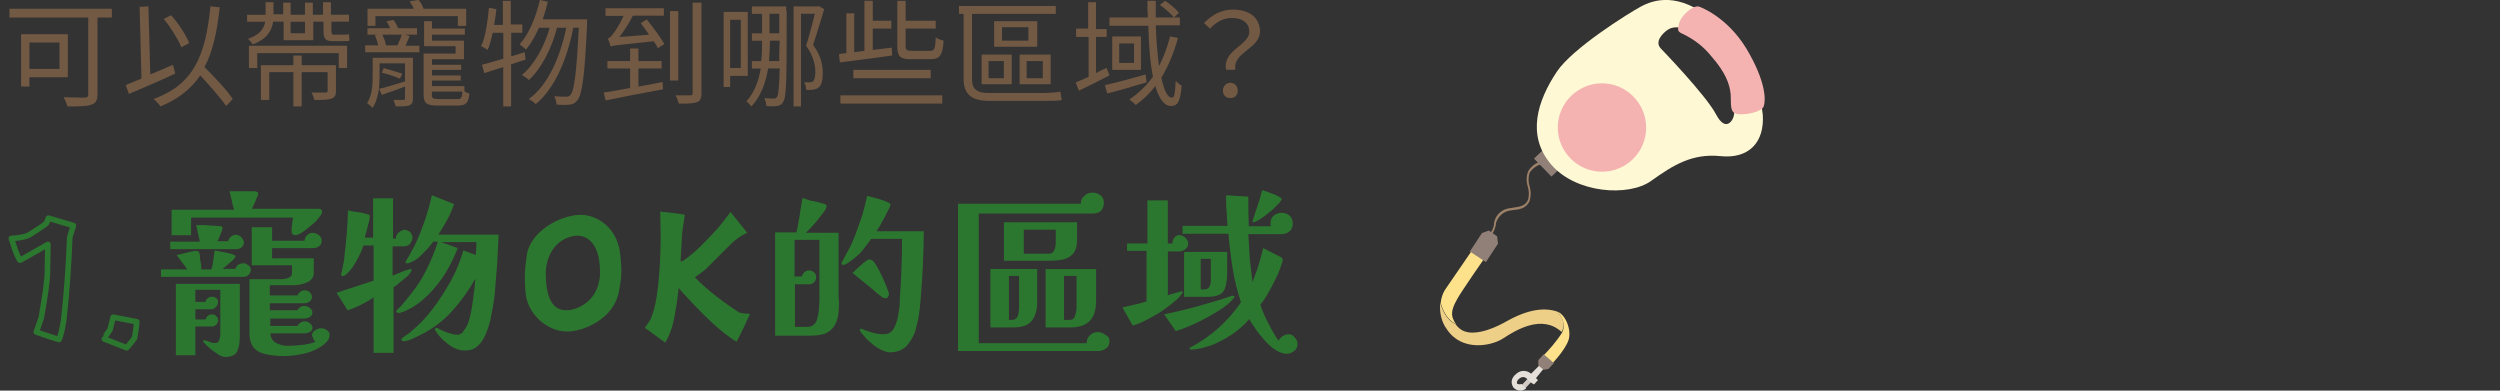 <svg height="70" viewBox="0 0 448 70" width="448" xmlns="http://www.w3.org/2000/svg" xmlns:xlink="http://www.w3.org/1999/xlink"><rect x="0" y="0" width="448" height="70" fill="#333333" stroke="none"/><clipPath id="a"><path d="m0 0h448v70h-448z"/></clipPath><g clip-path="url(#a)"><path d="m266.27 42.96c-.09 0-.17-.09-.17-.17s0-.09.09-.17c.96-.7 1.57-1.74 1.57-2.87.35-1.31 1.39-2.26 2.78-2.44.17 0 .35-.09.61-.09 1.04-.17 2.26-.26 2.7-1.48.17-.78.17-1.57-.09-2.35-.26-.87-.26-1.83.09-2.7.52-.87 1.39-1.57 2.35-1.74.09 0 .17 0 .26.17 0 .09 0 .17-.17.26-.87.26-1.65.78-2.18 1.57-.26.78-.26 1.65 0 2.44.26.87.26 1.74 0 2.61-.61 1.39-1.91 1.57-3.05 1.65-.17 0-.35.09-.52.09-1.13.17-2.09 1.04-2.44 2.18-.09 1.22-.78 2.44-1.74 3.13 0-.06-.03-.09-.09-.09" fill="#9d8168"/><path d="m274.89 28.42 1.91-1.83 3.13 3.22-1.91 1.83z" fill="#918077"/><path d="m315.88 20.5c-.7-6.61-3.92-12.7-9.05-16.97-6.09-5.05-10.53-3.57-12.79-2.35s-12.27 7.48-15.05 11.66c-3.48 5.22-5.48 11.4-1.04 16.62s13.92 5.83 17.93 2.96c4-2.87 7.4-4.96 12.44-4.44s7.92-2.44 7.57-7.48m-5.15 0c0 .78-1.39 3.48-3.22 0s-9.92-11.83-9.92-11.83c-1.13-1.22.35-2.7 1.22-3.31s3.65-1.57 8.7 4.18c5.05 5.83 3.22 10.18 3.22 10.96" fill="#fff8d4"/><path d="m304.48 1.19c-1.13-.35-3.31 1.74-3.57 2.96-.35 1.22-.26 1.48.44 1.83 2.09.96 3.92 2.35 5.31 4.09 2.52 2.87 3.31 4.96 3.48 6.87.09 1.91-.17 3.22 1.13 3.48 1.39.26 4.53-.35 4.79-1.39.35-.96.52-4.26-3.13-10.36-3.57-5.83-8.44-7.48-8.44-7.48" fill="#f4b3b1"/><path d="m294.99 22.85c0-4.35-3.57-7.92-7.92-7.92s-7.92 3.57-7.92 7.92 3.57 7.92 7.92 7.92 7.92-3.48 7.92-7.92z" fill="#f4b3b1"/><path d="m260.97 58.1c-.35-.35-.52-.78-.7-1.31-.26-1.13.35-2.26.87-3.22.7-1.31 5.13-7.66 5.13-7.66l-2.18-1.48-5.13 7.48c-.44.7-.7 1.48-.78 2.35 0 0 .61 2.87 2.78 3.83" fill="#fde18b"/><path d="m279.07 55.84s1.83 1.83.87 3.74c-1.04 1.65-2.35 3.13-3.74 4.53l1.65 1.39s2.61-2.7 3.22-4.53-.52-4.61-2-5.13" fill="#fde18b"/><path d="m279.07 55.84c-1.48-.52-4.26-.87-8.62 1.48-.96.52-4.26 2.52-7.14 2.26-.61-.09-1.22-.26-1.74-.7-.26-.26-.52-.44-.7-.78-2.18-.96-2.78-3.92-2.78-3.92-.17 1.74.17 3.48 1.22 4.87 2.61 3.92 7.83 3.05 10.09 1.57s6.96-4.35 10.44-1.13c1.13-1.83-.78-3.65-.78-3.65" fill="#edcf87"/><path d="m272.71 68.98 1.48-1.57.61.61-1.48 1.57z" fill="#d2cac4"/><path d="m276.72 65.93-.87-.44-1.48 1.48c-.7-.61-1.74-.7-2.52-.09-1.31.96-1.04 2-.61 2.61.61.61 1.65.7 2.26.09l-.87-.78c-.17.09-.44.09-.7 0-.17-.17-.17-.61.44-1.04.35-.26.78-.26 1.13 0l.96.87.44.26.7-.78-.35-.35 1.48-1.83z" fill="#e5dfda"/><path d="m268.28 42.35-1.48-1.04-1.22.44-2.18 3.31 2.87 1.91 2.18-3.31z" fill="#918077"/><path d="m275.67 65.49.96.78.87-.17.96-1.04-1.83-1.57-.96 1.04z" fill="#918077"/><g fill="#725944"><path d="m20.04 3.14h-2.57v13.69c0 1.08-.25 1.66-1.08 1.91-.83.33-2.24.33-4.32.33-.08-.41-.41-1.16-.66-1.66 1.66.08 3.32.08 3.82.08.41 0 .58-.17.58-.58v-13.77h-14.11v-1.58h18.34zm-14.77 10.71v1.66h-1.49v-9.38h8.38v7.72zm0-6.23v4.73h5.39v-4.73s-5.39 0-5.39 0z"/><path d="m31.41 13.18c-2.82 1.33-5.98 2.66-8.3 3.65l-.58-1.58c.83-.33 1.74-.75 2.82-1.16l-.33-12.86 1.58-.08.33 12.2c1.33-.58 2.74-1.16 4.07-1.74l.41 1.58zm9.13 5.81c-1-1.41-2.9-3.57-4.65-5.48-1.66 2.41-3.9 4.23-7.14 5.56-.17-.33-.83-1-1.24-1.33 7.14-2.57 9.3-7.64 10.21-16.6l1.66.17c-.5 4.4-1.24 7.97-2.74 10.71 1.83 1.83 4.07 4.15 5.06 5.73zm-8.05-10.54c-.58-1.41-1.91-3.57-3.15-5.06l1.33-.66c1.33 1.49 2.66 3.57 3.24 4.98l-1.41.75h-.01z"/><path d="m48.93 3.89c-.17 1.49-1 3.07-3.65 4.07-.17-.33-.58-.75-.83-1 2.24-.75 2.9-1.99 3.07-3.07h-3.24v-1.24h3.32v-2.25h1.41v2.16h1.74v-2.08h1.33v2.16h2.57v-2.16h1.41v2.16h1.83v-2.24h1.41v2.24h3.24v1.24h-3.15v1.58c0 .58.08.75.41.75h1.66c.33 0 .83 0 1.08-.08 0 .33.08.83.08 1.16-.25.08-.66.08-1.16.08h-1.83c-1.41 0-1.66-.5-1.66-1.91v-1.58h-1.83v3.32h-5.31v-3.32h-1.91.01zm-4.24 4.31h17.51v3.98h-1.49v-2.66h-14.61v2.66h-1.49v-3.98s.08 0 .08 0zm15.52 8.05c0 .75-.17 1.16-.75 1.41-.66.25-1.58.25-3.15.25-.08-.41-.25-.91-.5-1.33h2.49c.33 0 .41-.08.41-.33v-3.32h-4.65v6.14h-1.49v-6.14h-4.32v4.98h-1.49v-6.22h5.81v-1.74h1.49v1.74h6.14v4.56zm-8.13-12.36v2.07h2.57v-2.07z"/><path d="m73.41 6.46-.75 1.74h2.49v1.16h-9.71v-1.24h2.32c-.08-.5-.33-1.24-.58-1.83l.66-.08h-1.99v-1.16h4.07c-.17-.41-.41-.83-.66-1.24l1.24-.25c.33.41.66 1 .83 1.49h3.4v1.16h-2.16l.83.25zm.58 11.2c0 .75-.17 1-.66 1.24-.5.17-1.24.17-2.41.17-.08-.33-.25-.83-.41-1.16h1.74c.25 0 .33-.08.33-.33v-2.07c-1.49.58-2.99 1.08-4.15 1.49l-.5-1.08c1.24-.25 2.9-.83 4.65-1.33v-3.24h-4.56v2.41c0 1.66-.17 3.9-1.24 5.56-.25-.25-.75-.66-1-.83.91-1.41 1-3.32 1-4.73v-3.4h7.22v7.3zm-6.72-13.03h-1.41v-3.07h8.3c-.17-.41-.5-.91-.75-1.33l1.58-.25c.41.41.75 1.08.91 1.58h7.64v3.07h-1.49v-1.74h-14.77v1.74zm1.49 7.56c1.08.33 2.49.75 3.32 1l-.41.91c-.75-.33-2.16-.83-3.24-1.08zm-.25-5.98c.33.66.58 1.41.66 1.91h2.07c.25-.58.58-1.33.75-1.91h-3.49zm15.61 10.54c-.17 1.66-.58 2.16-2.07 2.16h-3.73c-1.83 0-2.41-.41-2.41-1.91v-7.39h5.73v-1.33h-5.64v-4.48h1.41v1.33h5.89v1.08h-5.89v1.08h5.73v3.32h-5.73v1h5.23v.91h-5.23v1h5.15v.91h-5.15v1h5.81v.91c.25.25.66.33.91.41zm-2.16 1c.66 0 .83-.17.91-1.33h-5.48v.58c0 .58.17.75 1.16.75z"/><path d="m91.59 11.52v7.55h-1.41v-7.05c-1.24.41-2.41.75-3.4 1.08l-.41-1.49c1.08-.33 2.41-.66 3.82-1.08v-4.65h-1.91c-.25 1.16-.5 2.24-.91 3.07-.25-.17-.83-.58-1.16-.66.83-1.74 1.16-4.4 1.41-6.89l1.33.25c-.08.91-.25 1.91-.41 2.82h1.58v-4.32h1.41v4.23h2.07v1.49h-1.99v4.23l2.41-.75.17 1.33-2.57.83h-.03zm13.61-7.97v.83c-.41 9.38-.91 12.62-1.74 13.61-.41.5-.83.75-1.41.75-.58.08-1.41.08-2.32 0 0-.41-.17-1.08-.41-1.49.91.08 1.74.08 2.16.08.33 0 .58-.08.75-.33.66-.75 1.08-3.82 1.49-12.03h-1c-1 5.39-3.32 10.96-6.72 13.69-.25-.33-.83-.66-1.24-.91 3.4-2.41 5.64-7.55 6.72-12.78h-1.66c-.91 3.57-2.82 7.39-5.06 9.38-.25-.33-.83-.66-1.24-.91 2.16-1.74 4.07-5.15 4.98-8.47h-1.91c-.66 1.49-1.49 2.9-2.32 3.9-.25-.25-.83-.66-1.16-.91 1.66-1.83 2.9-4.81 3.65-7.97l1.41.33c-.25 1.08-.58 2.16-.91 3.15h7.97v.08z"/><path d="m114.41 15.51c1.41-.25 2.9-.5 4.32-.83l.08 1.33c-3.65.66-7.55 1.41-10.29 1.99l-.33-1.41c1.24-.17 2.9-.5 4.73-.83v-3.49h-4.07v-1.33h4.07v-2.24h1.49v2.24h4.15v1.33h-4.15zm-6.06-14.03h10.62v1.33h-5.56c-.66 1.33-1.58 2.74-2.41 3.82l5.31-.41c-.5-.75-1-1.41-1.49-2.07l1.08-.66c1.16 1.41 2.49 3.24 3.15 4.4l-1.16.75c-.17-.33-.41-.83-.75-1.24-6.47.66-7.22.75-7.72.91-.08-.33-.33-1.08-.5-1.41.33-.08.66-.41 1-.91.33-.41 1.16-1.66 1.83-3.15h-3.24v-1.33h-.17v-.03zm13.2 12.95h-1.49v-12.45h1.49zm4.15-13.95v16.18c0 1-.25 1.49-.83 1.66-.66.25-1.74.25-3.24.25-.08-.41-.33-1.08-.58-1.49h2.66c.33 0 .41-.08.41-.41v-16.19s1.58 0 1.58 0z"/><path d="m130.84 13.6v1.99h-1.16v-13.45h4.32v11.45h-3.16zm0-10.05v8.63h1.91v-8.63zm10.13-1.66c0 11.7 0 15.35-.58 16.27-.25.58-.66.75-1.16.83s-1.16.08-1.91 0c0-.41-.17-1-.33-1.41.75.08 1.33.08 1.74.08.25 0 .41-.08.58-.41s.33-1.74.41-4.98h-2.07c-.41 2.41-1.24 4.9-2.99 6.81-.17-.25-.66-.75-.91-.91 1.49-1.66 2.24-3.82 2.57-5.89h-1.58v-1.33h1.66c.17-1.24.17-2.49.17-3.65h-1.83v-1.33h1.83v-3.49h-1.83v-1.33h6.14v.75h.09zm-1.33 9.05c0-1 0-2.24.08-3.65h-1.74c0 1.08-.08 2.32-.17 3.65zm-1.74-4.98h1.74v-3.49h-1.74zm9.79-4.31c-.58 1.91-1.33 4.48-1.99 6.39 1.41 1.91 1.74 3.57 1.74 5.06 0 1.16-.17 2.16-.75 2.57-.25.25-.66.33-1 .41-.41 0-.83.08-1.24 0 0-.41-.08-.91-.33-1.33h1c.25 0 .41-.08.58-.17.25-.25.41-.91.41-1.66 0-1.24-.33-2.9-1.66-4.73.58-1.74 1.16-4.15 1.58-5.73h-2.49v16.6h-1.33v-17.91h4.32l.17-.08 1 .58z"/><path d="m159.89 9.94c-3.4.5-6.89.91-9.38 1.24l-.17-1.49 1.33-.17v-7.13h1.41v6.97l1.83-.25v-8.96h1.49v3.57h3.32v1.41h-3.32v3.82l3.4-.41.08 1.41zm-9.29 7.14h18.26v1.49h-18.26zm2.32-4.56h13.86v1.49h-13.86zm10.29-1.91c-1.91 0-2.41-.5-2.41-2.32v-8.14h1.49v3.57h5.39v1.41h-5.39v3.15c0 .66.17.83 1.08.83h3.32c.75 0 .91-.33 1-2.41.33.25 1 .5 1.41.58-.17 2.57-.66 3.32-2.32 3.32h-3.57z"/><path d="m186.62 16.67c1.08 0 2.66-.08 3.4-.25.08.41.17 1.16.25 1.49-.5.17-2.07.17-3.73.17h-9.13c-3.15 0-4.73-1-4.73-3.98v-11.62h-.83v-1.41h17.35v1.41h-15.02v11.7c0 1.74.83 2.49 2.99 2.49h9.46zm-10.71-6.89h5.39v5.31h-5.39zm1.24 4.23h2.74v-3.07h-2.74zm8.72-5.64h-7.72v-4.57h7.72v4.56zm-1.58-3.49h-4.73v2.41h4.73zm3.99 10.21h-5.56v-5.31h5.56zm-1.41-4.15h-2.9v3.07h2.9z"/><path d="m198.82 13.51c-1.91 1-3.9 1.99-5.48 2.74l-.58-1.49c.66-.25 1.49-.58 2.32-1v-7.14h-2.24v-1.49h2.16v-4.73h1.41v4.81h1.91v1.41h-1.91v6.47c.66-.33 1.24-.66 1.91-.91zm6.64 1.25c-2.49.75-5.06 1.49-7.05 1.99l-.41-1.49c1.83-.41 4.65-1.16 7.3-1.91l.17 1.41zm5.64-7.97c-.75 2.74-1.74 5.06-2.99 7.14.5 2.24 1.08 3.57 1.91 3.57.41 0 .58-.83.66-2.99.33.33.75.66 1.08.83-.25 2.74-.66 3.65-1.91 3.65s-2.16-1.33-2.82-3.57c-1 1.33-2.16 2.41-3.49 3.4-.25-.25-.83-.75-1.16-1 1.66-1.08 3.07-2.49 4.23-4.07-.5-2.49-.75-5.64-.83-9.13h-6.97v-1.49h6.89c-.08-1-.08-1.99-.08-2.99h1.49v2.99h3.24c-.5-.66-1.58-1.58-2.49-2.24l.91-.75c.91.58 1.99 1.49 2.49 2.16l-.91.83h1.08v1.41h-4.32c.08 2.74.33 5.23.58 7.3.83-1.58 1.49-3.4 1.99-5.31l1.41.25h.01zm-6.64-.25v5.98h-5.15v-5.98s5.15 0 5.15 0zm-1.24 1.25h-2.66v3.49h2.66z"/><path d="m223.88 5.71c0-1.41-1-2.49-3.15-2.49-1.41 0-2.74.66-3.9 1.91l-1.08-1c1.41-1.41 2.99-2.41 5.23-2.41 2.9 0 4.81 1.49 4.81 3.9 0 3.15-4.98 3.73-4.4 6.89h-1.66c-.75-3.49 4.15-4.4 4.15-6.81zm-4.73 10.54c0-.83.58-1.41 1.33-1.41s1.33.58 1.33 1.41-.58 1.33-1.33 1.33-1.33-.5-1.33-1.33z"/></g><path d="m2.03 42.73c1.58-.08 2.66-.33 3.24-.66 1.58-1 2.57-1.66 3.07-2.07l.33-.91 4.48 1.33c-.41 1.33-.66 2.07-.66 2.24-.17 4.65-.5 9.54-1.08 14.77 0 .17-.17.75-.33 1.74-.25 1.08-.41 1.58-.5 1.66-.41-.08-1.66-.5-4.07-1.33.66-1.83.91-2.66.91-2.66.66-3.82 1.08-6.56 1.08-8.3l.08-4.73c-2.24 1.24-3.9 2.24-4.98 2.82-.08 0-.41-.58-.91-1.91-.41-1.33-.66-1.99-.66-1.99z" fill="none" stroke="#2c772f" stroke-linejoin="round"/><path d="m22.7 62.32s-4.23-1.66-4.15-1.66 1.16-1.58 1.16-1.58l.58-2.24 4.23.83s-.17 1.74-.41 2.9c.08-.08-1.33 1.74-1.41 1.74z" fill="none" stroke="#2c772f" stroke-linejoin="round"/><path d="m44.94 48.37c0 .33-.17.66-.41.91s-.58.33-.91.33h-14.77v-1.33h4.73l-1.91-2.57c.25-.08.66-.17 1.08-.25s.91-.25 1.33-.33c.41-.08.75-.17 1-.17.17 0 .25 0 .41.08s.17.17.25.33c0 .17.08.33.08.41v.41c.08.33.08.66.17 1s.08.66.08 1.08h1.83c.17-.58.25-1.08.33-1.66s.17-1.16.25-1.74c.5.08 1.08.25 1.74.33.66.17 1.24.25 1.74.5.17.08.25.17.25.25s-.08.25-.33.5c-.17.25-.41.41-.75.66-.25.25-.5.5-.75.66-.25.25-.41.33-.5.41h2.32c.08-.33.25-.58.5-.75.33-.17.66-.25.91-.25.33 0 .58.08.83.33.41.25.5.5.5.83zm-1.24-4.89c0 .33-.17.66-.41.83-.25.25-.58.33-.91.33h-11.87v-1.33h5.31c-.08-.5-.25-1-.33-1.49-.08-.5-.25-1-.33-1.49h.91c.5 0 1 0 1.49.08.58 0 1 .08 1.41.08s.66.08.75.08c.08.08.17.17.17.25 0 .17-.08.33-.17.66-.17.33-.25.66-.41 1s-.25.58-.33.75h1.91c.08-.33.25-.66.5-.83.33-.25.58-.33.91-.33s.66.17.91.41.5.66.5 1zm14.02-5.57c0 .25-.17.66-.58 1.08-.33.5-.83 1-1.41 1.41-.58.5-1.08.91-1.58 1.24s-.91.5-1.24.5c-.41 0-.66-.25-.66-.66s0-.83.08-1.24.08-.83.17-1.24h-18.26v3.15h-3.49v-4.56h11.2c-.17-.58-.33-1.08-.41-1.66-.17-.58-.25-1.08-.41-1.66h4.07c.33 0 .58 0 .75.08.25.08.33.17.33.33s-.08.41-.25.75c-.17.41-.33.83-.5 1.16s-.33.66-.41.83h12.12c.08 0 .17 0 .25.08.25.25.25.33.25.41zm-14.77 22.83c0 .91-.17 1.66-.5 2.32-.33.58-1.08.91-2.07.91-.41 0-.83-.17-1.33-.5s-1-.66-1.49-1.08-.83-.75-1.08-1.08c-.08-.08-.08-.17-.08-.17 0-.08.08-.17.17-.17h.08c.33.08.66.17 1 .33s.66.17 1 .17.5-.17.66-.58c.08-.41.17-.66.17-.91v-8.05h-4.48v2.16h1.83c.08-.33.17-.5.41-.66.25-.17.41-.25.75-.25s.5.08.75.25.33.41.33.66c0 .33-.08.58-.33.83-.25.33-.5.5-.83.5h-2.9v1.83h1.83c.17-.58.58-.91 1.16-.91.33 0 .58.08.75.33.25.17.33.41.33.75 0 .25-.08.5-.33.75s-.5.33-.75.33h-2.99v5.15h-3.49v-12.78h11.45v9.88h-.02zm16.1-.67c0 .41-.17.75-.41 1.08-.58.66-1.33 1.16-2.24 1.58s-1.91.66-2.9.83c-1 .17-1.91.25-2.74.25-.75 0-1.49-.08-2.16-.17s-1.41-.25-1.99-.5-1.08-.66-1.41-1.24-.5-1.24-.5-2.24v-9.63h5.56c.25 0 .58 0 .91-.08s.58-.17.83-.33.33-.41.33-.75v-1.33h-7.22v-6.81h3.65v2.41h5.81c.08-.41.17-.75.5-1 .25-.33.66-.41 1-.41.41 0 .75.17 1.08.41s.5.58.5 1.08c0 .41-.17.66-.5.91s-.66.33-1 .33h-7.39v1.83h7.47v2.66c0 .58-.25 1-.66 1.33s-1 .5-1.58.66c-.66.17-1.24.17-1.91.17h-3.73v1.83h4.98c.08-.25.25-.5.5-.66.25-.17.5-.25.75-.25.33 0 .66.08.91.33s.41.5.41.91c0 .33-.17.58-.5.83-.33.17-.66.25-.91.25h-6.14v1.24h4.98c.08-.25.25-.41.5-.58s.5-.17.75-.17c.33 0 .58.08.91.33s.5.5.5.83-.17.58-.5.83c-.33.17-.66.25-.91.25h-6.14v1.33h4.9c.08-.25.25-.41.5-.58s.5-.25.75-.25c.33 0 .58.08.91.33s.5.5.5.83-.17.58-.5.75-.58.25-.91.25h-6.14c.08.83.41 1.41 1.08 1.74s1.33.5 1.99.5c.83 0 1.74-.08 2.57-.17.83-.08 1.74-.25 2.49-.58-.17-.08-.33-.25-.41-.5s-.25-.5-.25-.66c0-.33.17-.66.58-.91s.75-.33 1.08-.33.66.08 1 .33c.33.25.5.5.5.91h-.03z" fill="#2c772f"/><path d="m73.91 42.56c0 .41-.17.75-.41 1.08-.25.33-.66.5-1.08.5h-2.07v5.23c.08 0 .33-.08.66-.25.33-.08.66-.25 1-.41.33-.17.66-.25 1-.33.25-.08.41-.17.5-.17.17 0 .25.08.25.17 0 .17-.17.41-.41.75s-.58.58-1 .91-.75.58-1.08.91c-.33.25-.58.41-.75.5v11.79h-3.57v-9.96c-.66.5-1.41.91-2.24 1.33s-1.66.75-2.41 1l-1.99-3.15c1.08-.33 2.24-.75 3.32-1.08s2.24-.75 3.32-1.08v-6.31h-1.83c-.17.58-.41 1.16-.75 1.83s-.66 1.24-1.08 1.91c-.41.58-.83 1.08-1.33 1.49-.08.08-.17.17-.25.17-.08.08-.25.08-.33.08s-.25-.08-.25-.33c0-.08 0-.25.08-.33s.08-.25.08-.33c.08-.41.17-.83.25-1.24s.17-.83.17-1.24c.33-2.74.58-5.48.66-8.3.58.17 1.24.25 1.83.33.66.08 1.24.25 1.83.41.17.08.25.17.25.25 0 .25-.08.58-.17 1.08-.17.5-.25 1.08-.41 1.58-.17.5-.25.91-.33 1.24h1.49v-7.05h3.57v7.22h.5c0-.41.17-.83.5-1.08s.66-.5 1.08-.5c.33 0 .66.17 1 .41.25.33.41.66.41 1v-.03zm15.43-.33c-.08 1.66-.17 3.4-.25 5.06-.17 1.66-.25 3.4-.41 5.06-.08.75-.17 1.58-.33 2.49-.17.91-.33 1.83-.5 2.66-.25.91-.5 1.66-.83 2.41-.33.83-.83 1.58-1.41 2.07-.58.58-1.33.83-2.32.83-.66 0-1.33-.17-1.99-.5s-1.24-.83-1.83-1.33-1-1.08-1.41-1.66c0 0-.08-.08-.08-.17v-.17c0-.17.08-.25.25-.25.08 0 .25.08.5.25.08.08.25.08.33.17.17.08.25.08.41.17.33.17.75.33 1.16.41.41.17.83.25 1.33.25.41 0 .75-.17 1-.5s.5-.75.75-1.16c.17-.41.33-.83.41-1.16.33-1.16.5-2.41.66-3.57.17-1.24.33-2.41.41-3.65-1.16 1.99-2.41 3.82-3.9 5.48-1.41 1.66-3.15 3.07-5.23 4.23-.33.17-.66.33-1.16.58s-.91.41-1.41.66c-.5.17-.83.25-1.16.25-.08 0-.17 0-.25-.08s-.17-.08-.17-.17c0-.17.17-.33.41-.5s.41-.33.75-.5c.25-.17.41-.33.5-.41 1.41-1.16 2.74-2.49 3.98-4.15s2.32-3.32 3.32-5.15 1.66-3.57 2.16-5.31l2.24.83c0-.41 0-.75.08-1.16v-1.16h-6.31l2.99 1.08c-.58 1.41-1.24 2.9-2.16 4.4s-1.99 2.82-3.15 3.98-2.49 2.16-3.98 2.82c-.08.08-.33.17-.66.25-.33.17-.58.17-.66.17s-.17 0-.25-.08c-.08 0-.17-.08-.17-.17 0-.17.08-.25.17-.33.33-.33.66-.58.91-.91s.58-.66.83-1c1.24-1.49 2.41-3.07 3.32-4.9.91-1.74 1.66-3.57 2.24-5.39h-.83c-.25.33-.58.75-1.08 1.33-.5.5-1 1-1.49 1.49-.41.33-.75.58-1.24.75-.41.25-.75.33-.91.33s-.25-.08-.25-.25c0-.08 0-.17.08-.17 0-.08.08-.08.08-.17.33-.5.58-.91.83-1.41s.5-.91.75-1.41c.66-1.41 1.24-2.9 1.74-4.32.5-1.49.91-2.99 1.24-4.48l3.98 1.58c-.33 1-.75 1.91-1.24 2.82-.5.91-1 1.74-1.58 2.66h10.79v.17z" fill="#2c772f"/><path d="m111.17 45.72c.33 3.49.17 3.98-.25 6.47-.91 5.06-6.47 7.22-9.3 7.22-3.49 0-7.22-3.07-7.47-7.22-.17-2.41-.17-3.57.25-6.47.66-4.32 6.06-7.22 9.71-7.22 2.66 0 6.56 2.07 7.05 7.22zm-3.65 2.74c-.08-4.98-2.41-6.14-3.82-6.22-2.24-.08-5.48 1.58-5.89 6.22v.91c.08 4.65 1.58 6.31 3.82 6.22 1.41 0 5.48-1.24 5.89-6.22z" fill="#2c772f"/><path d="m116.98 56.17c1.24-3.65 1.41-11.2 1.41-13.78 0-1.16-.08-4.48-.08-4.48s4.4.5 4.4.58c0 .41-.5 2.9-.5 3.82-.08 1.24-.17 2.9-.25 4.4 0 .06.03.11.08.17.17-.08.33-.17.41-.17 2.41-1.66 3.9-3.4 5.89-5.48.66-.66 2.57-3.24 2.57-3.24l2.99 3.73c-1.08.5-1.74.91-2.74 1.83l-4.32 4.32c-.25.33-1.24 1.08-2.32 1.83 2.32 2.41 5.73 4.9 7.97 6.31.17.08.75.17 1.91.25-.58 1.33-1.74 3.73-2.41 4.98-1.16-.66-3.15-2.24-4.48-3.49-1.08-1-4.23-4.15-5.89-6.14-.25 2.32-.58 4.23-.83 5.56-.66 3.07-1.66 4.23-1.58 4.23-.58-.41-3.65-2.66-3.65-2.66.83-1.24 1-1.24 1.41-2.57z" fill="#2c772f"/><path d="m150.35 53.68c0 .66 0 1.41-.08 2.24s-.25 1.49-.58 2.16-.83 1.16-1.58 1.58c-.5.25-1 .33-1.58.41s-1.16.08-1.74.08h-5.89v-18.51h3.82c.25-1 .41-2.07.58-3.07.17-1.08.33-2.07.5-3.07.17.08.5.08.83.25s.83.25 1.33.33.91.25 1.24.33.58.17.66.17c.17.08.25.25.25.41 0 .25-.17.58-.5 1-.33.41-.66.91-1.08 1.41-.41.5-.83 1-1.24 1.41s-.66.75-.91.91h5.89v11.95h.08zm-3.57-10.7h-4.4v6.56h1.33c.08-.33.25-.58.41-.75.25-.17.5-.33.83-.33s.66.08.91.33.41.5.41.83-.08.58-.33.91c-.25.25-.5.41-.83.41h-2.66v7.64h2.24c.5 0 .91-.17 1.24-.5s.5-.75.58-1.24c.17-.5.17-1 .25-1.58 0-.5.08-1 .08-1.33v-10.96h-.08.02zm18.76-1.58c0 2.07-.08 4.15-.17 6.22-.08 2.07-.25 4.15-.41 6.22-.08.91-.17 1.91-.33 2.82-.17 1-.41 1.91-.66 2.82-.41 1.08-1 1.99-1.66 2.66-.75.66-1.66 1-2.9 1-.41 0-.83-.17-1.41-.41-.5-.25-1.08-.58-1.58-1-.5-.41-1-.83-1.41-1.33-.41-.41-.75-.83-.91-1.16v-.17c0-.08.08-.17.17-.17s.17 0 .25.08c.66.25 1.33.5 1.91.66.58.17 1.33.25 1.99.25.58 0 1-.17 1.33-.5s.58-.75.75-1.24.33-.91.41-1.41.17-1 .25-1.49c.08-.5.08-1 .08-1.49.25-3.65.41-7.3.41-10.96h-5.56c-.41.66-.91 1.24-1.41 1.91s-1.16 1.24-1.74 1.66c-.08.08-.25.25-.5.41s-.5.33-.75.5-.41.17-.58.17c-.25 0-.33-.08-.33-.25 0-.08 0-.17.08-.17 0-.08.08-.17.08-.17.41-.83.83-1.58 1.24-2.32.41-.75.75-1.58 1.08-2.41.41-1.16.83-2.32 1.24-3.49.33-1.16.66-2.41.91-3.57.17.08.5.17.83.25.41.08.83.25 1.24.33.41.17.83.25 1.16.41s.58.25.75.33c.08.08.17.17.17.25 0 .17-.08.41-.33.91-.25.41-.5.91-.75 1.49-.33.5-.58 1-.83 1.49-.25.41-.5.75-.58.91h8.47v-.08zm-6.23 11.29c0 .17-.08.33-.17.5-.08.17-.25.25-.41.25-.25 0-.58-.08-.83-.33-.25-.17-.5-.41-.75-.58-.25-.25-.5-.41-.75-.66-.58-.5-1.24-1-1.83-1.49-.58-.5-1.24-1-1.83-1.49.17-.08.33-.25.58-.5s.58-.5.91-.83.66-.58.91-.75.5-.33.58-.33c.25 0 .41.08.58.17.17.08.33.33.58.66.25.41.5.83.75 1.33s.5 1.08.75 1.58.41 1 .58 1.41c.25.58.33.91.33 1.08z" fill="#2c772f"/><path d="m198.82 61.07c0 .58-.17 1.08-.58 1.33-.41.33-.91.5-1.41.5h-25.15v-26.39h21.99c0-.58.25-1.08.66-1.41.41-.41.91-.58 1.49-.58.5 0 1 .17 1.41.5s.58.75.58 1.33-.17 1-.5 1.41c-.33.33-.83.5-1.41.5h-20.5v23.24h19.34c0-.58.17-1.08.58-1.41.41-.41.91-.58 1.41-.58s.91.17 1.33.5c.5.17.75.58.75 1.08v-.02zm-12.95-7.05c0 1.49-.33 2.66-1 3.49s-1.83 1.16-3.32 1.16h-4.07v-10.46h8.38v5.81zm7.14-11.04c0 1.08-.25 1.91-.66 2.41s-1 .91-1.74 1.08c-.75.17-1.58.25-2.49.25h-8.22v-6.89h13.11zm-10.38 6.47h-1.83v7.88h.58c.41 0 .66-.17.83-.41s.33-.58.33-1c.08-.41.08-.75.08-1v-5.48zm6.64-8.3h-5.81v4.32h4.48c.5 0 .83-.25 1-.66s.25-.91.25-1.24v-2.41h.08zm7.14 12.87c0 3.07-1.49 4.65-4.56 4.65h-4.48v-10.46h9.05v5.81zm-3.49-4.57h-2.24v7.88h1c.41 0 .66-.17.83-.41.17-.33.25-.66.33-1 .08-.41.08-.75.08-1v-5.48z" fill="#2c772f"/><path d="m212.93 43.64c0 .41-.17.75-.5 1s-.66.41-1.08.41h-2.07v7.88c.08 0 .33-.17.75-.25s.83-.25 1.16-.33c.41-.08.58-.17.58-.17.17 0 .17.08.17.17s-.08.17-.17.33c-.17.17-.25.25-.25.33-.41.5-1 1-1.74 1.58-.66.5-1.41 1.08-2.24 1.58s-1.58.91-2.41 1.33-1.49.66-2.16.83l-1.83-3.24c.75-.17 1.49-.33 2.16-.5.75-.17 1.41-.33 2.16-.58v-9.05h-3.49v-1.33h3.65v-7.72h3.65v7.72h.83c0-.33.08-.66.33-1 .25-.33.5-.5.83-.5.41 0 .83.17 1.08.41s.58.58.58 1.08v.02zm8.3 9.55c0 .08-.08.17-.17.25-.41.58-1 1.08-1.91 1.74-.83.58-1.83 1.16-2.9 1.74s-2.07 1.08-3.07 1.49-1.83.75-2.49.91l-2.07-2.99c1.99-.41 4.07-.91 6.14-1.49s4.07-1.16 5.98-1.83h.25c.17 0 .25.08.25.17zm11.28 8.46c0 .5-.17.91-.58 1.24s-.83.5-1.33.5c-.66 0-1.33-.25-1.99-.66s-1.33-1-1.91-1.66-1.16-1.33-1.66-2.07-.91-1.33-1.16-1.83c-.58.66-1.24 1.33-2.07 1.99s-1.74 1.24-2.66 1.74c-1 .5-1.91 1-2.99 1.24-1 .33-1.91.5-2.82.5-.08 0-.17-.08-.17-.17s0-.17.08-.17c1.91-1 3.57-2.16 5.06-3.49s2.9-2.9 4.07-4.65c-.66-1.99-1.16-3.98-1.49-6.06s-.58-4.15-.75-6.22h-8.22v-1.41h8.05c-.08-.91-.08-1.83-.17-2.74s-.08-1.83-.08-2.74l3.98.25c0 1.74 0 3.57.08 5.31h3.98c0-.08 0-.17-.08-.25v-.25c0-.58.17-1.08.58-1.41s.91-.5 1.41-.5c.58 0 1.08.17 1.41.5.41.33.58.83.58 1.41s-.17 1.08-.58 1.41-.91.5-1.49.5h-5.89c.08 1.41.17 2.9.25 4.32.17 1.41.33 2.9.5 4.32.33-1 .75-1.99 1.08-3.07s.58-2.07.83-3.07l3.24 1.66c.17.08.25.25.25.41v.25c-.25.83-.58 1.74-1 2.66-.41.91-.91 1.83-1.41 2.74s-1 1.74-1.58 2.41c.33 1.08.83 2.24 1.41 3.32.58 1.16 1.16 2.16 1.83 3.15.17-.33.41-.58.75-.83.33-.17.66-.33 1.08-.33s.83.17 1.08.58c.33.33.5.75.5 1.16zm-12.61-12.53c0 1.41-.25 2.41-.66 3.07s-1.41 1-2.9 1h-4.15v-8.05h7.72v3.98zm-2.91-2.74h-1.83v5.48h.66c.5 0 .75-.17.91-.5s.25-.75.25-1.08v-3.9zm12.7-10.71c0 .08-.17.33-.41.66-.33.33-.66.66-1.08 1.08s-.91.75-1.41 1.16-.91.66-1.33.91-.66.33-.83.33-.17-.08-.17-.25c0 0 .08-.17.17-.5s.25-.75.41-1.24.33-1 .5-1.49.33-1 .41-1.41.17-.66.25-.83c.58.17 1.08.33 1.66.58.58.17 1.08.41 1.58.75.08 0 .17.08.17.08s.08.08.08.17z" fill="#2c772f"/></g></svg>
